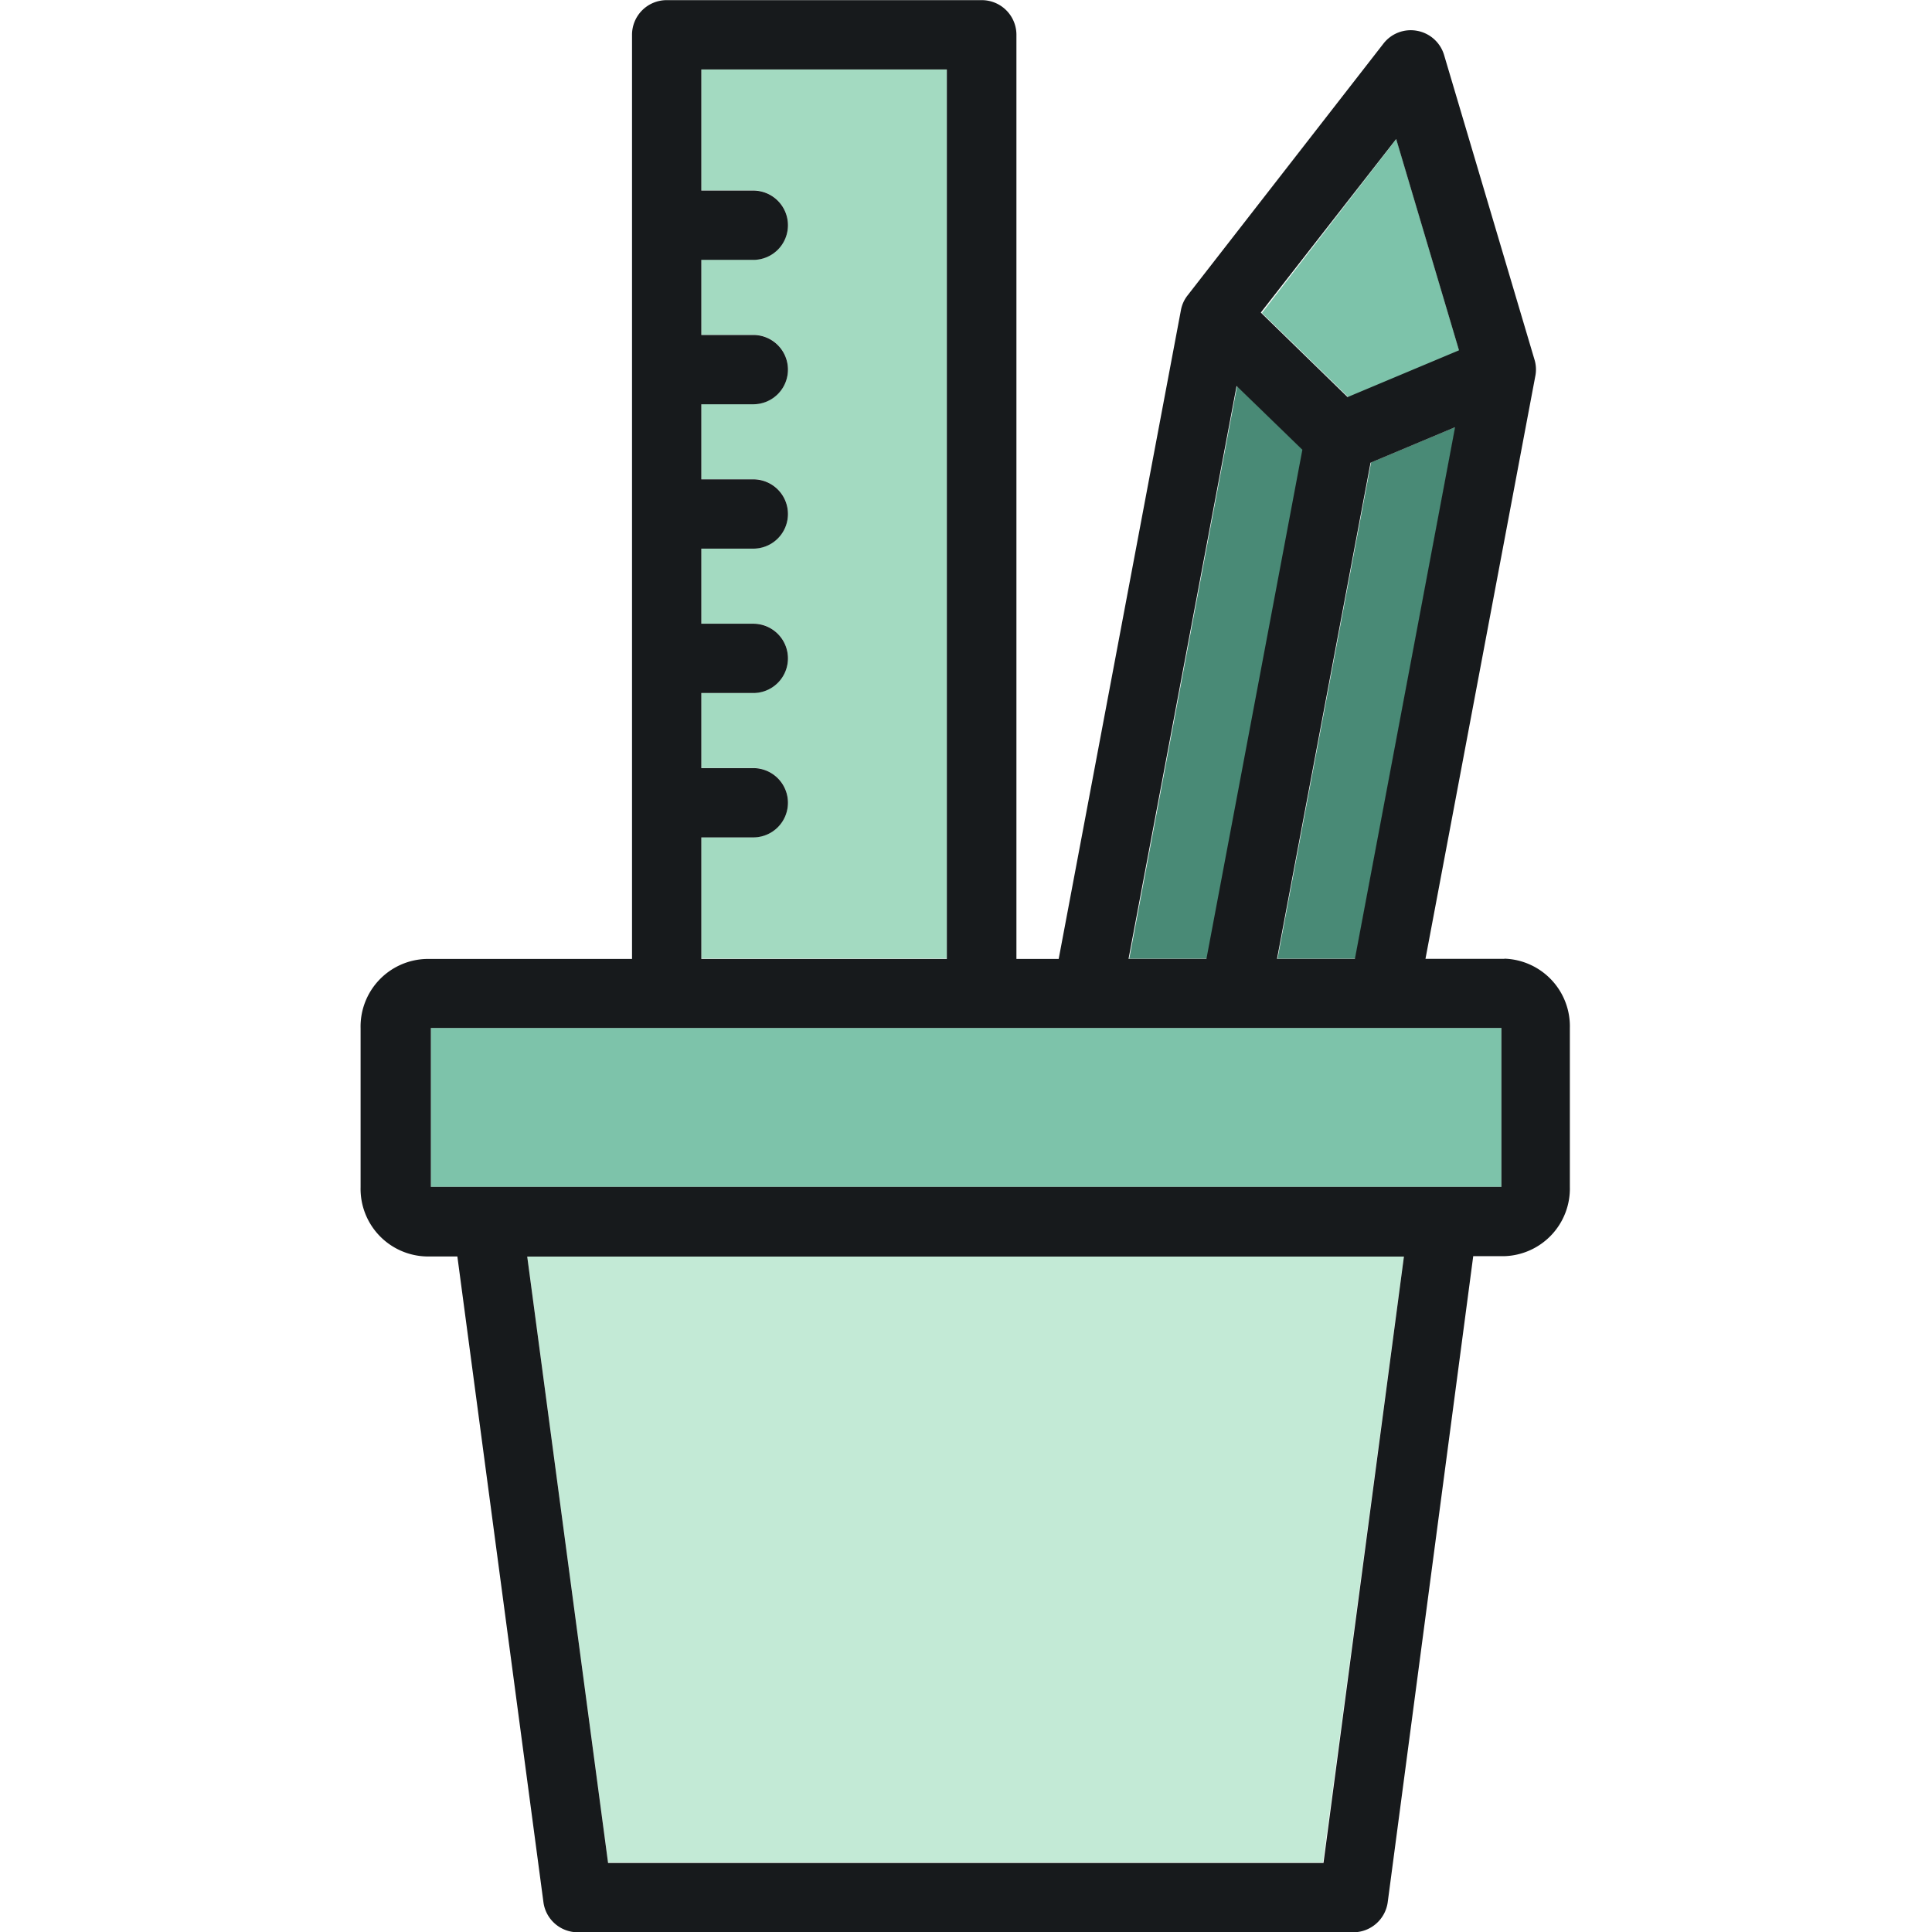 <?xml version="1.0" encoding="utf-8"?><!-- Скачано с сайта svg4.ru / Downloaded from svg4.ru -->
<svg width="800px" height="800px" viewBox="-2.56 0 13.716 13.716" xmlns="http://www.w3.org/2000/svg">
  <g id="pen_and_ruler" data-name="pen and ruler" transform="translate(-23.101 34.56)">
    <path id="path98" d="M29.791-31.368l-.467-.453-.766,4.067h.553l.681-3.614" fill="#498a76"/>
    <path id="path100" d="M30.9-32.073l-.446-1.5L29.5-32.338l.616.6.791-.332" fill="#7dc3aa"/>
    <path id="path102" d="M29.611-27.754h.553l.711-3.775-.6.252-.664,3.522" fill="#498a76"/>
    <path id="path104" d="M27.263-34.068H25.52v.86h.369a.246.246,0,0,1,.246.246.246.246,0,0,1-.246.246H25.52v.533h.369a.246.246,0,0,1,.246.246.246.246,0,0,1-.246.246H25.52v.533h.369a.246.246,0,0,1,.246.246.246.246,0,0,1-.246.246H25.52v.533h.369a.246.246,0,0,1,.246.246.246.246,0,0,1-.246.246H25.52v.533h.369a.246.246,0,0,1,.246.246.246.246,0,0,1-.246.246H25.52v.861h1.743v-6.315" fill="#a3dac1"/>
    <path id="path106" d="M25.274-27.262H23.6l0,1.128h7.6l0-1.128H25.274" fill="#7dc3aa"/>
    <path id="path108" d="M24.858-21.337h5.075l.575-4.305H24.284l.574,4.305" fill="#c3ead6"/>
    <path id="path110" d="M31.2-26.134h-7.6l0-1.128h7.6Zm-1.263,4.8H24.858l-.574-4.305h6.224ZM25.52-28.615h.369a.246.246,0,0,0,.246-.246.246.246,0,0,0-.246-.246H25.52v-.533h.369a.246.246,0,0,0,.246-.246.246.246,0,0,0-.246-.246H25.52v-.533h.369a.246.246,0,0,0,.246-.246.246.246,0,0,0-.246-.246H25.52v-.533h.369a.246.246,0,0,0,.246-.246.246.246,0,0,0-.246-.246H25.52v-.533h.369a.246.246,0,0,0,.246-.246.246.246,0,0,0-.246-.246H25.52v-.86h1.743v6.315H25.52Zm3.8-3.205.467.453-.681,3.614h-.553Zm1.133-1.753.446,1.5-.791.332-.616-.6Zm-.293,5.82h-.553l.664-3.522.6-.252Zm1.062,0h-.561l.779-4.133A.242.242,0,0,0,31.437-32l-.644-2.17a.246.246,0,0,0-.19-.171.245.245,0,0,0-.24.09l-1.39,1.787a.238.238,0,0,0-.048.105l-.868,4.607h-.3v-6.561a.246.246,0,0,0-.246-.246H25.274a.246.246,0,0,0-.246.246v6.561H23.567a.48.48,0,0,0-.466.492v1.128a.48.48,0,0,0,.466.492h.221l.611,4.584a.246.246,0,0,0,.244.214h5.506a.247.247,0,0,0,.244-.214L31-25.642h.221a.48.48,0,0,0,.465-.492v-1.128a.48.48,0,0,0-.465-.492" fill="#171a1c"/>
  </g>
</svg>